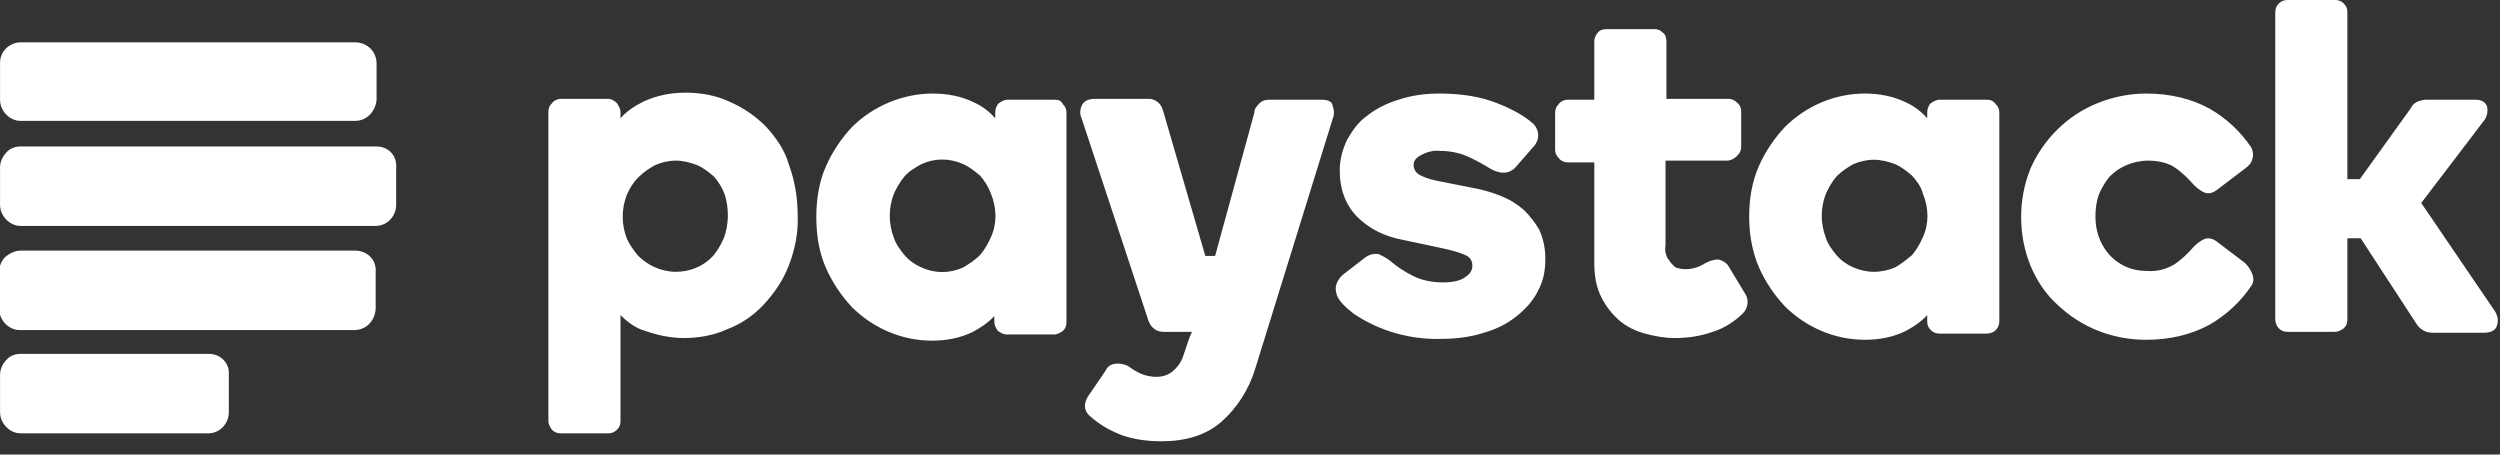 <svg width="110" height="20" viewBox="0 0 110 20" fill="none" xmlns="http://www.w3.org/2000/svg">
<rect x="0" y="0" width="110" height="20" fill="#333333" stroke="none"/>
<g clip-path="url(#clip0_1265_238)">
<path d="M15.629 1.863H0.903C0.433 1.863 0.002 2.252 0.002 2.756V4.387C0.002 4.892 0.433 5.319 0.903 5.319H15.629C16.139 5.319 16.53 4.892 16.569 4.387V2.795C16.569 2.252 16.139 1.863 15.629 1.863ZM15.629 11.027H0.903C0.668 11.027 0.433 11.144 0.237 11.299C0.08 11.455 -0.037 11.688 -0.037 11.96V13.59C-0.037 14.095 0.394 14.522 0.864 14.522H15.59C16.099 14.522 16.491 14.134 16.53 13.59V11.96C16.569 11.416 16.139 11.027 15.629 11.027ZM9.206 15.571H0.903C0.668 15.571 0.433 15.649 0.276 15.843C0.12 15.998 0.002 16.231 0.002 16.503V18.134C0.002 18.639 0.433 19.066 0.903 19.066H9.167C9.676 19.066 10.068 18.639 10.068 18.134V16.464C10.107 15.998 9.715 15.571 9.206 15.571ZM16.569 6.445H0.903C0.668 6.445 0.433 6.523 0.276 6.717C0.12 6.873 0.002 7.106 0.002 7.377V9.008C0.002 9.513 0.433 9.94 0.903 9.94H16.53C17.039 9.94 17.431 9.513 17.431 9.008V7.377C17.47 6.834 17.079 6.445 16.569 6.445Z" fill="white"/>
<path d="M33.685 5.553C33.215 5.087 32.706 4.737 32.08 4.466C31.492 4.194 30.826 4.077 30.16 4.077C29.534 4.077 28.907 4.194 28.32 4.466C27.928 4.66 27.576 4.893 27.301 5.203V4.932C27.301 4.776 27.223 4.66 27.145 4.543C27.027 4.427 26.91 4.349 26.753 4.349H24.677C24.521 4.349 24.364 4.427 24.286 4.543C24.168 4.66 24.129 4.776 24.129 4.932V18.523C24.129 18.678 24.207 18.794 24.286 18.911C24.403 19.027 24.521 19.066 24.677 19.066H26.753C26.91 19.066 27.027 19.027 27.145 18.911C27.262 18.794 27.301 18.678 27.301 18.523V13.863C27.615 14.174 27.967 14.445 28.398 14.562C28.946 14.756 29.534 14.873 30.082 14.873C30.748 14.873 31.414 14.756 32.001 14.484C32.628 14.251 33.176 13.863 33.607 13.397C34.077 12.892 34.469 12.31 34.704 11.688C34.978 10.989 35.135 10.213 35.096 9.475C35.096 8.698 34.978 7.96 34.704 7.223C34.547 6.64 34.156 6.058 33.685 5.553ZM31.845 10.485C31.727 10.756 31.57 11.028 31.375 11.261C30.944 11.727 30.356 11.96 29.73 11.96C29.416 11.96 29.103 11.883 28.829 11.766C28.555 11.649 28.28 11.455 28.085 11.261C27.889 11.028 27.693 10.756 27.576 10.485C27.34 9.863 27.34 9.203 27.576 8.582C27.693 8.31 27.85 8.038 28.085 7.805C28.32 7.572 28.555 7.417 28.829 7.262C29.103 7.145 29.416 7.067 29.73 7.067C30.043 7.067 30.356 7.145 30.67 7.262C30.944 7.378 31.179 7.572 31.414 7.766C31.61 7.999 31.766 8.232 31.884 8.543C32.08 9.164 32.08 9.863 31.845 10.485ZM46.414 4.388H44.339C44.182 4.388 44.065 4.466 43.947 4.543C43.83 4.66 43.79 4.815 43.79 4.97V5.203C43.516 4.893 43.203 4.66 42.85 4.504C42.302 4.233 41.675 4.116 41.049 4.116C39.717 4.116 38.425 4.66 37.485 5.592C37.015 6.097 36.623 6.679 36.349 7.3C36.035 7.999 35.918 8.776 35.918 9.553C35.918 10.329 36.035 11.106 36.349 11.805C36.623 12.426 37.015 13.009 37.485 13.513C38.425 14.445 39.678 14.989 41.01 14.989C41.636 14.989 42.263 14.873 42.811 14.601C43.164 14.406 43.516 14.174 43.751 13.902V14.174C43.751 14.329 43.83 14.445 43.908 14.562C44.025 14.639 44.143 14.717 44.3 14.717H46.375C46.532 14.717 46.65 14.639 46.767 14.562C46.885 14.445 46.924 14.329 46.924 14.174V4.97C46.924 4.815 46.885 4.699 46.767 4.582C46.689 4.427 46.571 4.388 46.414 4.388ZM43.595 10.446C43.477 10.717 43.32 10.989 43.125 11.222C42.929 11.416 42.655 11.611 42.38 11.766C41.793 12.038 41.127 12.038 40.54 11.766C40.265 11.649 39.991 11.455 39.795 11.222C39.6 10.989 39.404 10.717 39.325 10.446C39.09 9.824 39.09 9.164 39.325 8.543C39.443 8.271 39.6 7.999 39.795 7.766C39.991 7.533 40.265 7.378 40.54 7.223C41.127 6.951 41.793 6.951 42.38 7.223C42.655 7.339 42.89 7.533 43.125 7.728C43.32 7.96 43.477 8.193 43.595 8.504C43.869 9.164 43.869 9.863 43.595 10.446ZM67.055 9.242C66.742 8.97 66.428 8.776 66.037 8.621C65.645 8.465 65.254 8.349 64.823 8.271L63.256 7.96C62.864 7.883 62.551 7.766 62.394 7.65C62.277 7.572 62.199 7.417 62.199 7.262C62.199 7.106 62.277 6.951 62.512 6.834C62.786 6.679 63.099 6.601 63.373 6.64C63.765 6.64 64.196 6.718 64.549 6.873C64.901 7.029 65.254 7.223 65.567 7.417C66.037 7.689 66.428 7.65 66.703 7.339L67.447 6.485C67.603 6.33 67.682 6.135 67.682 5.941C67.682 5.747 67.564 5.514 67.408 5.398C67.094 5.126 66.585 4.815 65.88 4.543C65.214 4.271 64.353 4.116 63.334 4.116C62.708 4.116 62.12 4.194 61.533 4.388C61.024 4.543 60.554 4.776 60.162 5.087C59.77 5.359 59.496 5.747 59.261 6.174C59.065 6.601 58.948 7.029 58.948 7.495C58.948 8.349 59.222 9.048 59.731 9.553C60.24 10.057 60.906 10.407 61.768 10.562L63.413 10.912C63.765 10.989 64.118 11.067 64.47 11.222C64.666 11.3 64.784 11.455 64.784 11.688C64.784 11.883 64.705 12.038 64.47 12.193C64.274 12.348 63.922 12.426 63.491 12.426C63.06 12.426 62.59 12.348 62.199 12.154C61.807 11.96 61.454 11.727 61.141 11.455C60.984 11.339 60.828 11.261 60.671 11.184C60.475 11.145 60.24 11.184 60.005 11.378L59.104 12.077C58.869 12.271 58.713 12.582 58.791 12.853C58.83 13.164 59.104 13.436 59.535 13.785C60.671 14.562 62.042 14.95 63.413 14.911C64.039 14.911 64.705 14.834 65.293 14.639C65.841 14.484 66.311 14.251 66.742 13.902C67.133 13.591 67.486 13.203 67.682 12.776C67.917 12.348 67.995 11.883 67.995 11.378C67.995 10.95 67.917 10.523 67.721 10.096C67.564 9.824 67.329 9.514 67.055 9.242ZM76.063 11.727C75.985 11.572 75.789 11.455 75.593 11.416C75.398 11.416 75.202 11.494 75.045 11.572C74.81 11.727 74.497 11.844 74.183 11.844C74.105 11.844 73.988 11.844 73.87 11.805C73.753 11.805 73.674 11.727 73.596 11.649C73.518 11.572 73.439 11.455 73.361 11.339C73.283 11.184 73.243 10.989 73.283 10.795V7.067H75.985C76.142 7.067 76.298 6.99 76.416 6.873C76.533 6.757 76.612 6.64 76.612 6.485V4.893C76.612 4.737 76.533 4.582 76.416 4.504C76.298 4.388 76.181 4.349 76.024 4.349H73.322V1.825C73.322 1.67 73.283 1.514 73.165 1.437C73.048 1.32 72.93 1.281 72.773 1.281H70.698C70.541 1.281 70.384 1.32 70.306 1.437C70.189 1.553 70.149 1.709 70.149 1.825V4.388H68.974C68.818 4.388 68.661 4.466 68.583 4.582C68.465 4.699 68.426 4.815 68.426 4.97V6.563C68.426 6.718 68.465 6.834 68.583 6.951C68.661 7.067 68.818 7.145 68.974 7.145H70.149V11.572C70.149 12.116 70.228 12.62 70.463 13.086C70.659 13.475 70.933 13.824 71.246 14.096C71.559 14.368 71.951 14.562 72.382 14.678C72.813 14.795 73.243 14.873 73.674 14.873C74.262 14.873 74.81 14.795 75.358 14.601C75.868 14.445 76.338 14.135 76.69 13.785C76.925 13.552 76.964 13.164 76.768 12.892L76.063 11.727ZM87.422 4.388H85.346C85.189 4.388 85.072 4.466 84.954 4.543C84.837 4.66 84.797 4.815 84.797 4.97V5.203C84.523 4.893 84.21 4.66 83.858 4.504C83.309 4.233 82.683 4.116 82.056 4.116C80.724 4.116 79.471 4.66 78.531 5.592C78.061 6.097 77.669 6.679 77.395 7.3C77.082 7.999 76.964 8.776 76.964 9.514C76.964 10.29 77.082 11.028 77.395 11.766C77.669 12.387 78.061 12.97 78.531 13.475C79.471 14.406 80.724 14.95 82.056 14.95C82.683 14.95 83.309 14.834 83.858 14.562C84.21 14.368 84.562 14.135 84.797 13.863V14.135C84.797 14.29 84.837 14.406 84.954 14.523C85.072 14.639 85.189 14.678 85.346 14.678H87.422C87.735 14.678 87.97 14.445 87.97 14.135V4.97C87.97 4.815 87.931 4.699 87.813 4.582C87.696 4.427 87.578 4.388 87.422 4.388ZM84.602 10.446C84.484 10.717 84.328 10.989 84.132 11.222C83.897 11.416 83.662 11.611 83.388 11.766C83.113 11.883 82.761 11.96 82.448 11.96C82.134 11.96 81.821 11.883 81.547 11.766C81.272 11.649 80.998 11.455 80.802 11.222C80.607 10.989 80.411 10.717 80.332 10.446C80.097 9.824 80.097 9.164 80.332 8.543C80.45 8.271 80.607 7.999 80.802 7.766C81.037 7.533 81.272 7.378 81.547 7.223C81.821 7.106 82.134 7.029 82.448 7.029C82.761 7.029 83.074 7.106 83.388 7.223C83.662 7.339 83.897 7.533 84.132 7.728C84.328 7.96 84.523 8.193 84.602 8.504C84.876 9.164 84.876 9.863 84.602 10.446ZM98.78 11.572L97.605 10.679C97.37 10.485 97.174 10.446 96.978 10.523C96.822 10.601 96.665 10.717 96.547 10.834C96.273 11.145 95.999 11.416 95.647 11.649C95.294 11.844 94.902 11.96 94.472 11.921C94.002 11.921 93.571 11.805 93.179 11.533C92.787 11.261 92.513 10.873 92.357 10.446C92.239 10.135 92.2 9.824 92.2 9.514C92.2 9.203 92.239 8.854 92.357 8.543C92.474 8.271 92.631 7.999 92.827 7.766C93.062 7.533 93.297 7.378 93.571 7.262C93.845 7.145 94.197 7.067 94.511 7.067C94.902 7.067 95.333 7.145 95.647 7.339C95.999 7.572 96.273 7.844 96.547 8.155C96.665 8.271 96.822 8.388 96.978 8.465C97.174 8.543 97.37 8.504 97.605 8.31L98.78 7.417C98.936 7.3 99.054 7.184 99.093 7.029C99.171 6.834 99.132 6.64 99.054 6.485C98.584 5.786 97.957 5.203 97.213 4.776C96.43 4.349 95.49 4.116 94.432 4.116C93.688 4.116 92.944 4.271 92.278 4.543C91.612 4.815 91.025 5.203 90.516 5.708C90.007 6.213 89.615 6.796 89.341 7.417C88.793 8.776 88.793 10.329 89.341 11.688C89.615 12.348 90.007 12.931 90.516 13.397C91.573 14.406 92.944 14.95 94.432 14.95C95.49 14.95 96.43 14.717 97.213 14.29C97.957 13.863 98.584 13.28 99.054 12.582C99.171 12.426 99.171 12.232 99.093 12.038C99.015 11.844 98.897 11.688 98.78 11.572ZM109.786 13.708L106.535 8.931L109.316 5.281C109.433 5.126 109.472 4.893 109.433 4.699C109.394 4.543 109.237 4.388 108.924 4.388H106.731C106.613 4.388 106.496 4.427 106.378 4.466C106.221 4.543 106.143 4.621 106.065 4.776L103.832 7.883H103.284V0.544C103.284 0.388 103.245 0.272 103.127 0.155C103.01 0.039 102.892 0 102.736 0H100.66C100.503 0 100.386 0.039 100.268 0.155C100.151 0.272 100.112 0.388 100.112 0.544V14.057C100.112 14.212 100.19 14.368 100.268 14.445C100.386 14.562 100.503 14.601 100.66 14.601H102.736C102.892 14.601 103.01 14.523 103.127 14.445C103.245 14.329 103.284 14.212 103.284 14.057V10.485H103.871L106.3 14.212C106.456 14.484 106.731 14.639 107.005 14.639H109.316C109.668 14.639 109.825 14.484 109.864 14.329C109.942 14.135 109.903 13.902 109.786 13.708ZM58.164 4.388H55.854C55.697 4.388 55.501 4.427 55.384 4.582C55.266 4.699 55.188 4.815 55.188 4.97L53.465 11.261H53.034L51.193 4.932C51.154 4.815 51.114 4.66 50.997 4.543C50.88 4.427 50.723 4.349 50.566 4.349H48.177C47.864 4.349 47.668 4.466 47.59 4.66C47.511 4.854 47.511 5.048 47.59 5.203L50.527 14.096C50.566 14.212 50.645 14.368 50.762 14.445C50.88 14.562 51.036 14.601 51.193 14.601H52.446L52.329 14.873L52.054 15.688C51.976 15.921 51.819 16.154 51.584 16.348C51.389 16.503 51.154 16.581 50.88 16.581C50.684 16.581 50.449 16.542 50.253 16.465C50.057 16.387 49.861 16.27 49.705 16.154C49.548 16.038 49.352 15.999 49.195 15.999H49.156C48.921 15.999 48.725 16.115 48.647 16.309L47.903 17.397C47.59 17.863 47.785 18.173 47.981 18.328C48.373 18.678 48.843 18.95 49.352 19.144C49.9 19.338 50.488 19.416 51.114 19.416C52.172 19.416 53.073 19.144 53.739 18.561C54.444 17.94 54.953 17.125 55.227 16.232L58.634 5.242C58.713 5.048 58.713 4.854 58.634 4.66C58.634 4.504 58.478 4.388 58.164 4.388Z" fill="white"/>
</g>
<defs>
<clipPath id="clip0_1265_238">
<rect width="109.901" height="19.416" fill="white"/>
</clipPath>
</defs>
</svg>
